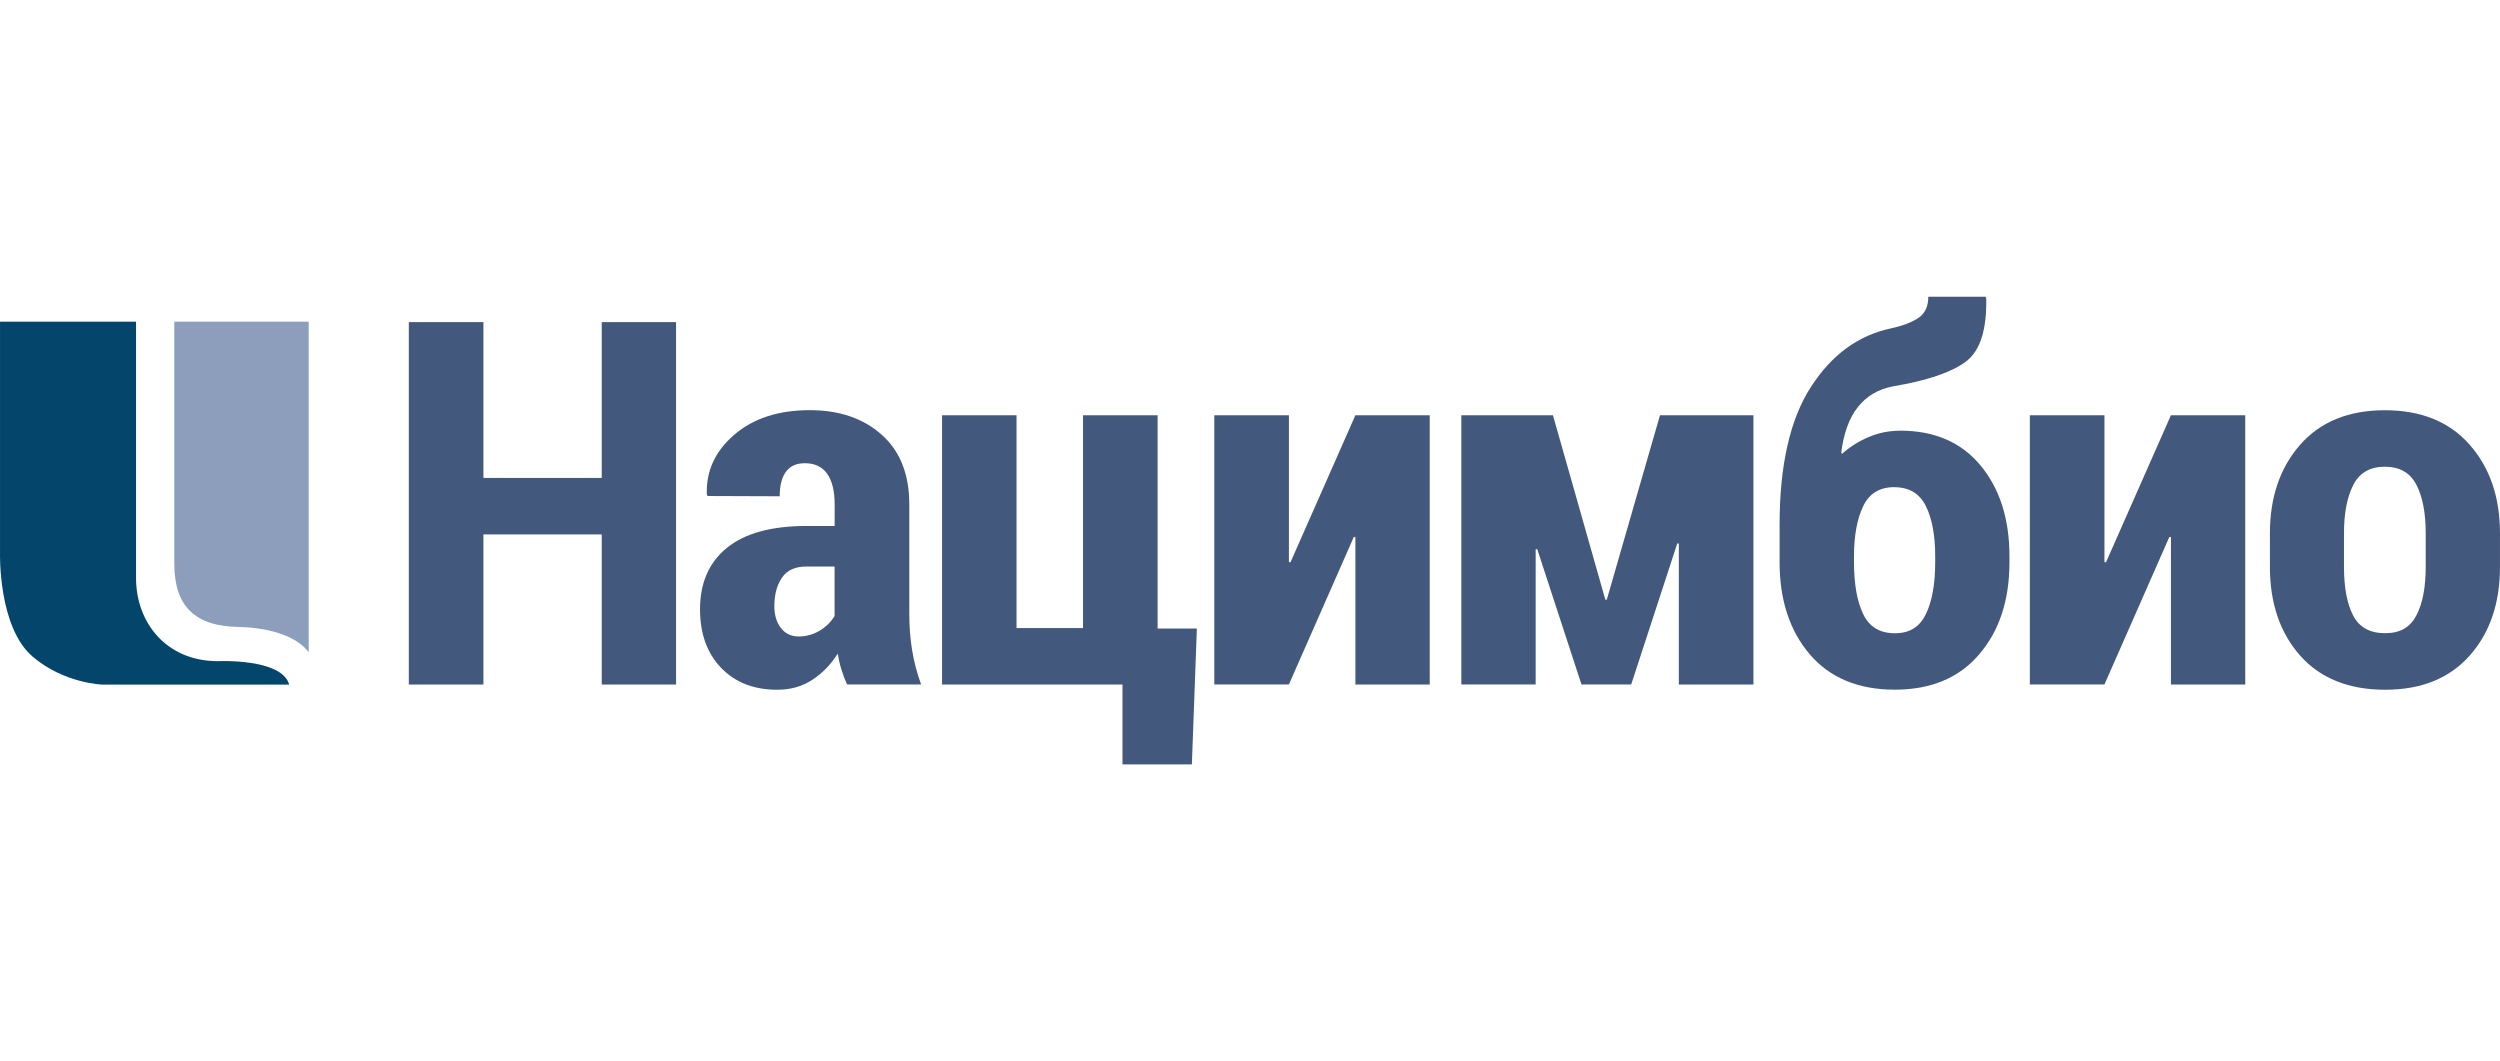 <?xml version="1.0" encoding="UTF-8"?> <svg xmlns="http://www.w3.org/2000/svg" width="139" height="59" viewBox="0 0 139 59" fill="none"><g clip-path="url(#clip0_20505_29948)"><path d="M37.589 38.06H33.456V29.714H26.878V38.06H22.73V17.91H26.878V26.573H33.456V17.91H37.589V38.056V38.06Z" fill="#42587C"></path><path d="M47.101 38.059C46.984 37.811 46.879 37.539 46.789 37.242C46.695 36.947 46.627 36.645 46.578 36.343C46.191 36.951 45.718 37.44 45.158 37.803C44.599 38.166 43.952 38.35 43.216 38.35C41.916 38.35 40.875 37.945 40.094 37.131C39.313 36.321 38.922 35.235 38.922 33.879C38.922 32.411 39.418 31.273 40.413 30.462C41.409 29.652 42.885 29.244 44.846 29.244H46.406V28.025C46.406 27.295 46.267 26.737 45.992 26.343C45.714 25.95 45.301 25.755 44.749 25.755C44.283 25.755 43.934 25.911 43.701 26.225C43.468 26.538 43.351 26.997 43.351 27.593L39.346 27.578L39.301 27.493C39.252 26.194 39.76 25.086 40.823 24.173C41.886 23.259 43.284 22.805 45.023 22.805C46.661 22.805 47.995 23.259 49.02 24.169C50.046 25.078 50.557 26.37 50.557 28.051V34.112C50.557 34.849 50.609 35.537 50.718 36.175C50.824 36.813 50.989 37.44 51.214 38.055H47.108L47.101 38.059ZM44.407 35.388C44.824 35.388 45.211 35.281 45.564 35.071C45.917 34.861 46.199 34.586 46.402 34.253V31.498H44.843C44.212 31.498 43.757 31.704 43.475 32.121C43.193 32.538 43.054 33.061 43.054 33.699C43.054 34.196 43.175 34.605 43.419 34.918C43.663 35.231 43.99 35.388 44.407 35.388Z" fill="#42587C"></path><path d="M52.386 23.088H56.519V34.919H60.216V23.088H64.363V34.945H66.546L66.268 42.5H62.41V38.06H52.379V23.088H52.386Z" fill="#42587C"></path><path d="M75.36 23.088H79.493V38.06H75.36V29.867L75.273 29.852L71.663 38.056H67.516V23.088H71.663V31.25L71.75 31.265L75.36 23.088Z" fill="#42587C"></path><path d="M89.252 33.34H89.338L92.295 23.088H97.491V38.06H93.343V30.226L93.257 30.211L90.695 38.056H87.93L85.469 30.528L85.382 30.543V38.056H81.25V23.088H86.344L89.256 33.34H89.252Z" fill="#42587C"></path><path d="M105.644 23.944C107.564 23.944 109.059 24.593 110.126 25.889C111.193 27.184 111.726 28.866 111.726 30.933V31.25C111.726 33.363 111.166 35.075 110.043 36.382C108.924 37.693 107.357 38.346 105.347 38.346C103.337 38.346 101.744 37.693 100.625 36.382C99.505 35.071 98.945 33.359 98.945 31.25V29.187C98.945 25.874 99.524 23.321 100.677 21.529C101.831 19.733 103.318 18.644 105.133 18.258C105.813 18.109 106.328 17.91 106.684 17.662C107.038 17.413 107.214 17.023 107.214 16.5H110.404L110.434 16.584C110.471 18.338 110.096 19.511 109.299 20.107C108.503 20.703 107.15 21.162 105.238 21.483C104.412 21.647 103.762 22.037 103.288 22.645C102.811 23.252 102.507 24.093 102.372 25.163L102.417 25.232C102.852 24.846 103.348 24.532 103.901 24.299C104.453 24.062 105.035 23.948 105.648 23.948L105.644 23.944ZM105.324 27.085C104.509 27.085 103.931 27.436 103.593 28.143C103.254 28.85 103.082 29.779 103.082 30.933V31.25C103.082 32.469 103.251 33.432 103.593 34.143C103.931 34.854 104.52 35.209 105.355 35.209C106.189 35.209 106.733 34.854 107.079 34.143C107.425 33.432 107.597 32.469 107.597 31.25V30.933C107.597 29.771 107.425 28.839 107.079 28.14C106.733 27.44 106.151 27.089 105.324 27.089V27.085Z" fill="#42587C"></path><path d="M120.704 23.088H124.836V38.06H120.704V29.867L120.617 29.852L117.007 38.056H112.859V23.088H117.007V31.25L117.093 31.265L120.704 23.088Z" fill="#42587C"></path><path d="M126.207 29.66C126.207 27.65 126.767 26.007 127.89 24.727C129.01 23.451 130.58 22.809 132.597 22.809C134.615 22.809 136.189 23.447 137.312 24.727C138.439 26.003 138.999 27.65 138.999 29.66V31.514C138.999 33.543 138.436 35.19 137.312 36.454C136.185 37.719 134.619 38.35 132.612 38.35C130.606 38.35 129.01 37.719 127.89 36.454C126.771 35.19 126.207 33.543 126.207 31.514V29.66ZM130.325 31.506C130.325 32.66 130.494 33.566 130.835 34.223C131.174 34.88 131.767 35.205 132.612 35.205C133.458 35.205 134.006 34.876 134.352 34.215C134.698 33.554 134.87 32.652 134.87 31.506V29.649C134.87 28.521 134.698 27.623 134.352 26.955C134.006 26.286 133.424 25.95 132.597 25.95C131.771 25.95 131.189 26.286 130.843 26.962C130.497 27.639 130.325 28.533 130.325 29.652V31.51V31.506Z" fill="#42587C"></path><path d="M9.691 17.883V31.341C9.691 33.722 10.852 34.842 13.347 34.861C13.471 34.861 16.149 34.891 17.164 36.267V17.883H9.691Z" fill="#8D9EBC"></path><path d="M1.827 36.519C3.57 37.998 5.674 38.063 5.674 38.063H16.081C15.664 36.588 12.121 36.76 12.091 36.76C9.254 36.752 7.564 34.632 7.564 32.132V17.883H0.001V30.761C0.001 30.761 -0.108 34.884 1.827 36.519Z" fill="#04466B"></path></g><defs><clipPath id="clip0_20505_29948"><rect width="139" height="26" fill="white" transform="translate(0 16.5)"></rect></clipPath></defs></svg> 